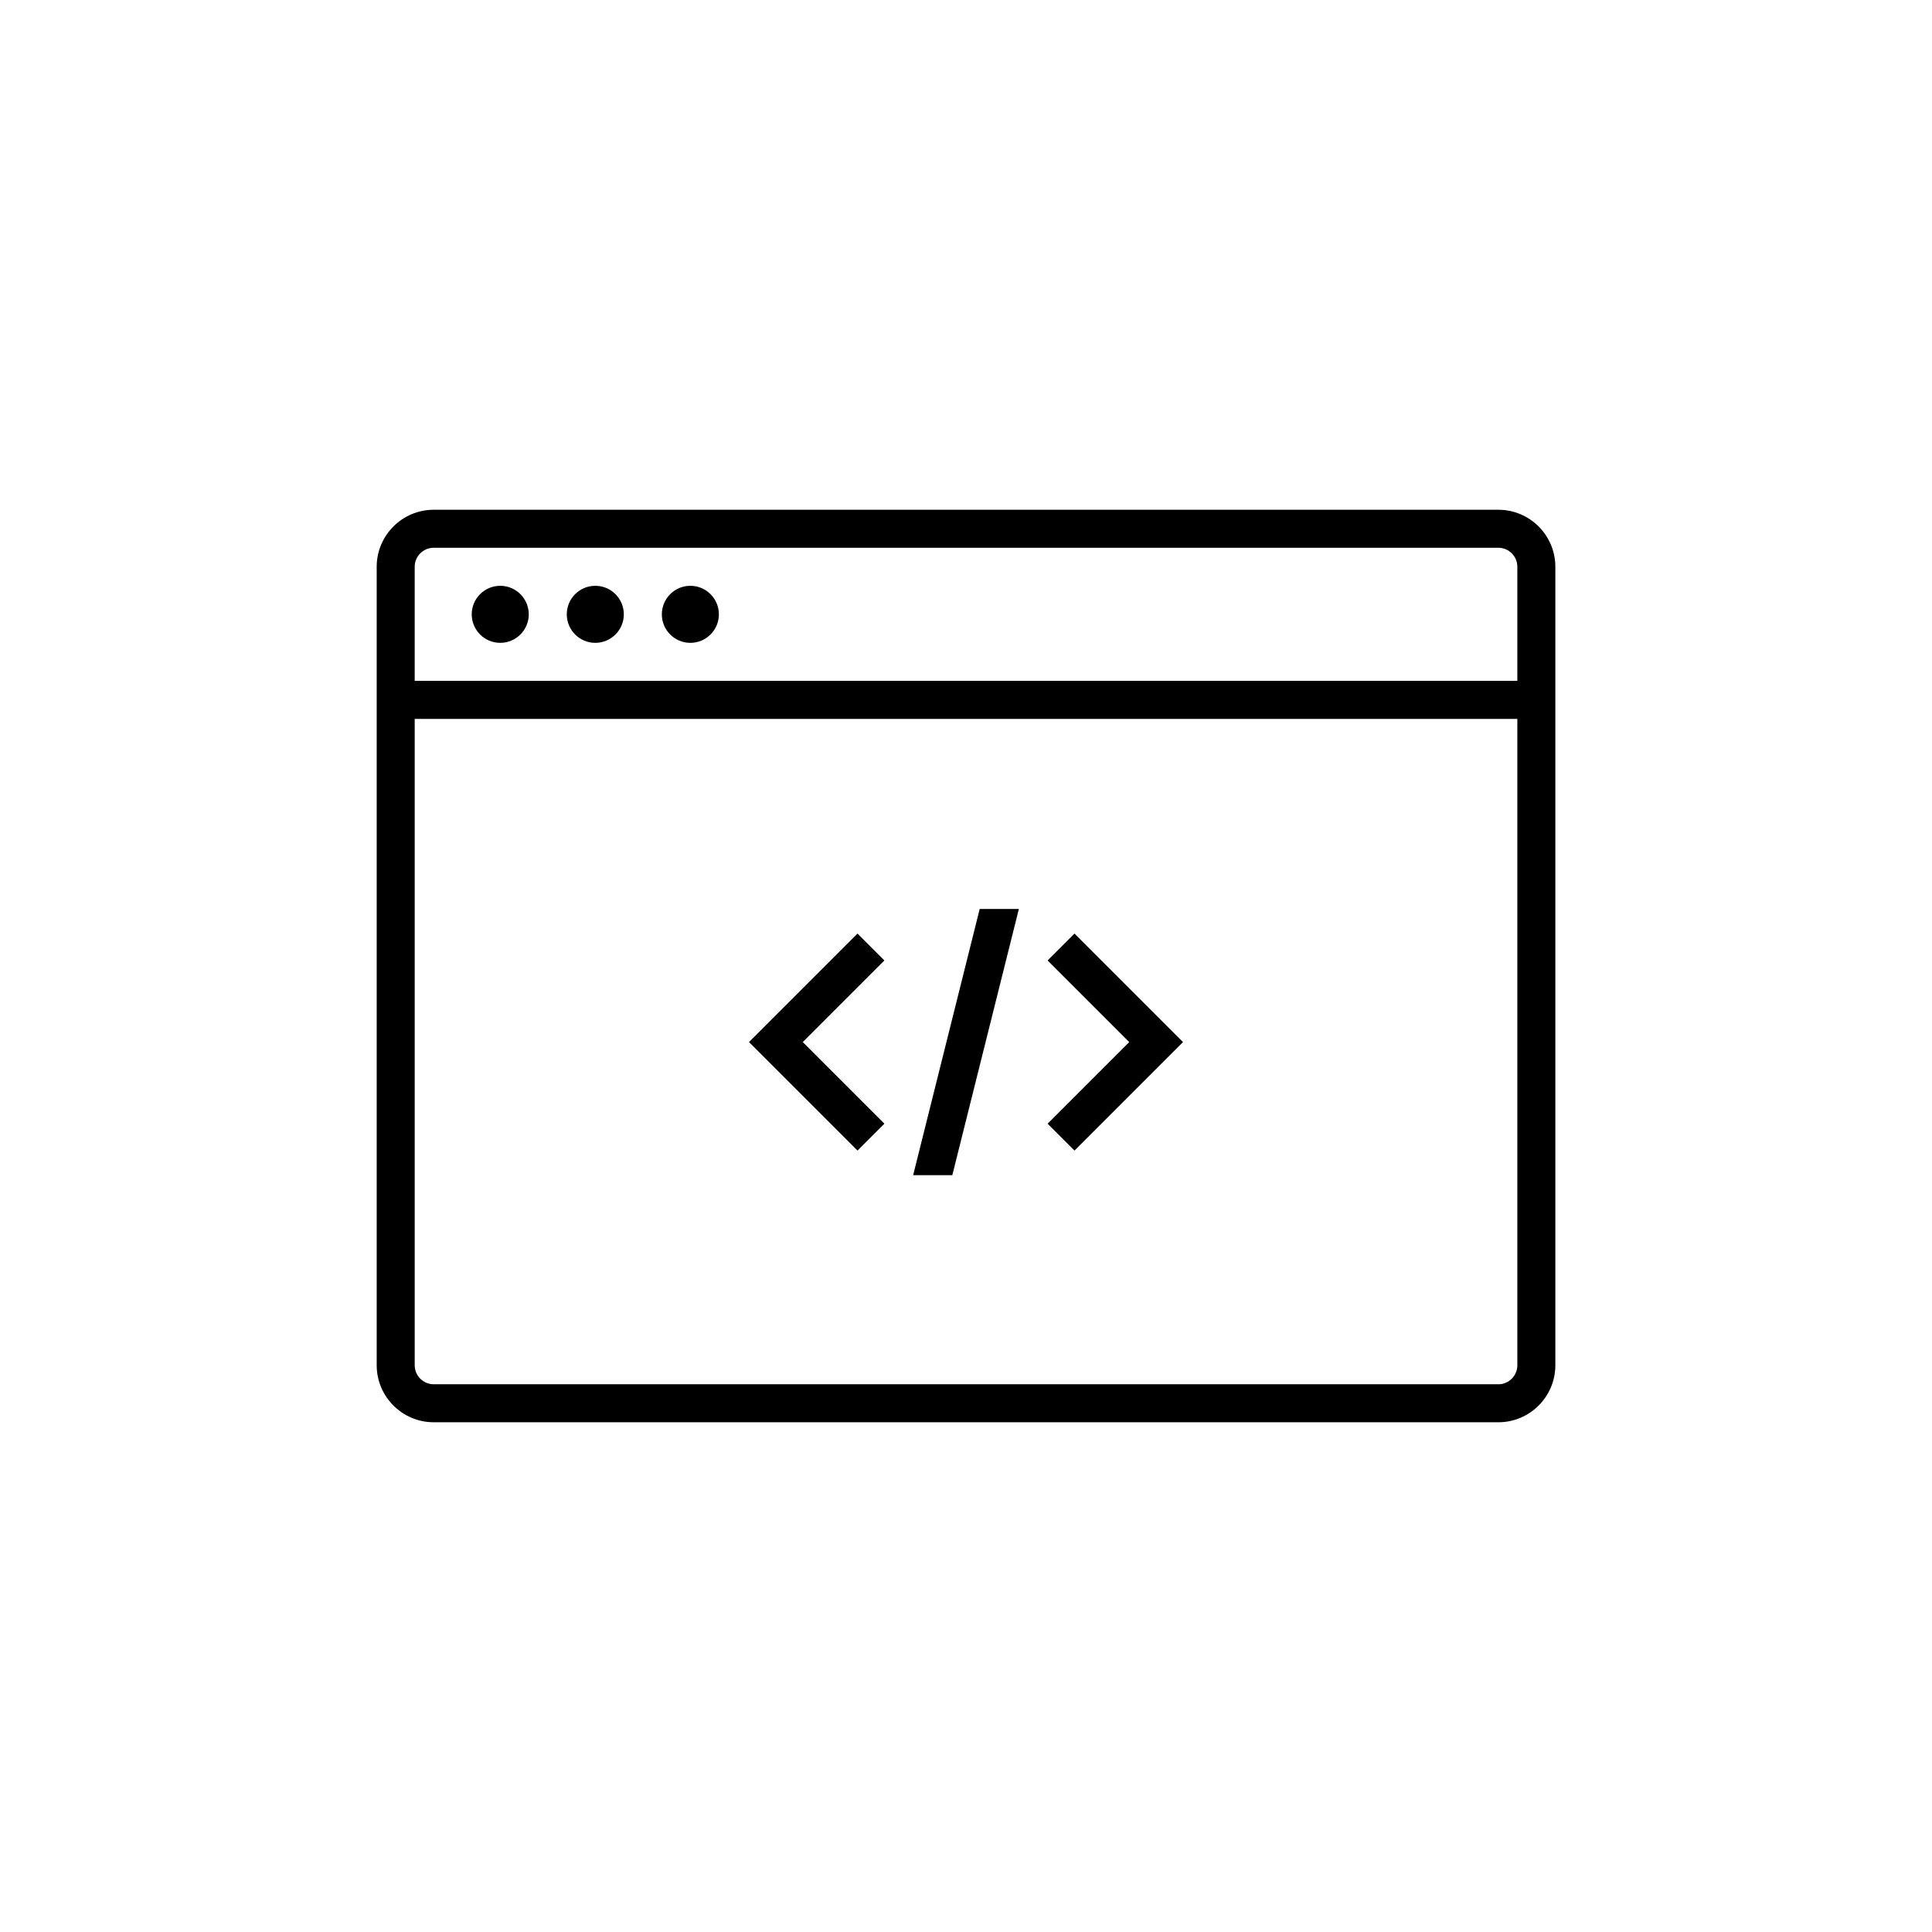 <?xml version="1.0" encoding="UTF-8"?>
<!-- Uploaded to: SVG Repo, www.svgrepo.com, Generator: SVG Repo Mixer Tools -->
<svg fill="#000000" width="800px" height="800px" version="1.1" viewBox="144 144 512 512" xmlns="http://www.w3.org/2000/svg">
 <path d="m541.07 279.09h-282.13c-8.332 0-15.113 6.781-15.113 15.113v211.6c0 8.332 6.781 15.113 15.113 15.113h282.13c8.332 0 15.113-6.781 15.113-15.113v-211.6c0-8.332-6.781-15.113-15.113-15.113zm-282.13 10.074h282.13c2.781 0 5.039 2.262 5.039 5.039v30.23l-292.21-0.004v-30.23c0-2.773 2.258-5.035 5.039-5.035zm282.13 221.68h-282.13c-2.781 0-5.039-2.262-5.039-5.039v-171.29h292.21v171.3c-0.004 2.773-2.258 5.035-5.039 5.035zm-272.06-204.04c0-4.172 3.387-7.559 7.559-7.559s7.559 3.387 7.559 7.559c-0.004 4.172-3.387 7.559-7.559 7.559s-7.559-3.387-7.559-7.559zm25.191 0c0-4.172 3.387-7.559 7.559-7.559 4.172 0 7.559 3.387 7.559 7.559-0.004 4.172-3.391 7.559-7.562 7.559-4.168 0-7.555-3.387-7.555-7.559zm25.191 0c0-4.172 3.387-7.559 7.559-7.559s7.559 3.387 7.559 7.559c-0.004 4.172-3.391 7.559-7.562 7.559-4.172 0-7.555-3.387-7.555-7.559zm58.98 91.73-21.629 21.629 21.629 21.629-7.125 7.125-28.754-28.754 28.754-28.754zm50.379-7.125 28.754 28.754-28.754 28.754-7.125-7.125 21.629-21.629-21.629-21.629zm-25.125-6.516h10.383l-17.633 70.535h-10.383z"/>
</svg>